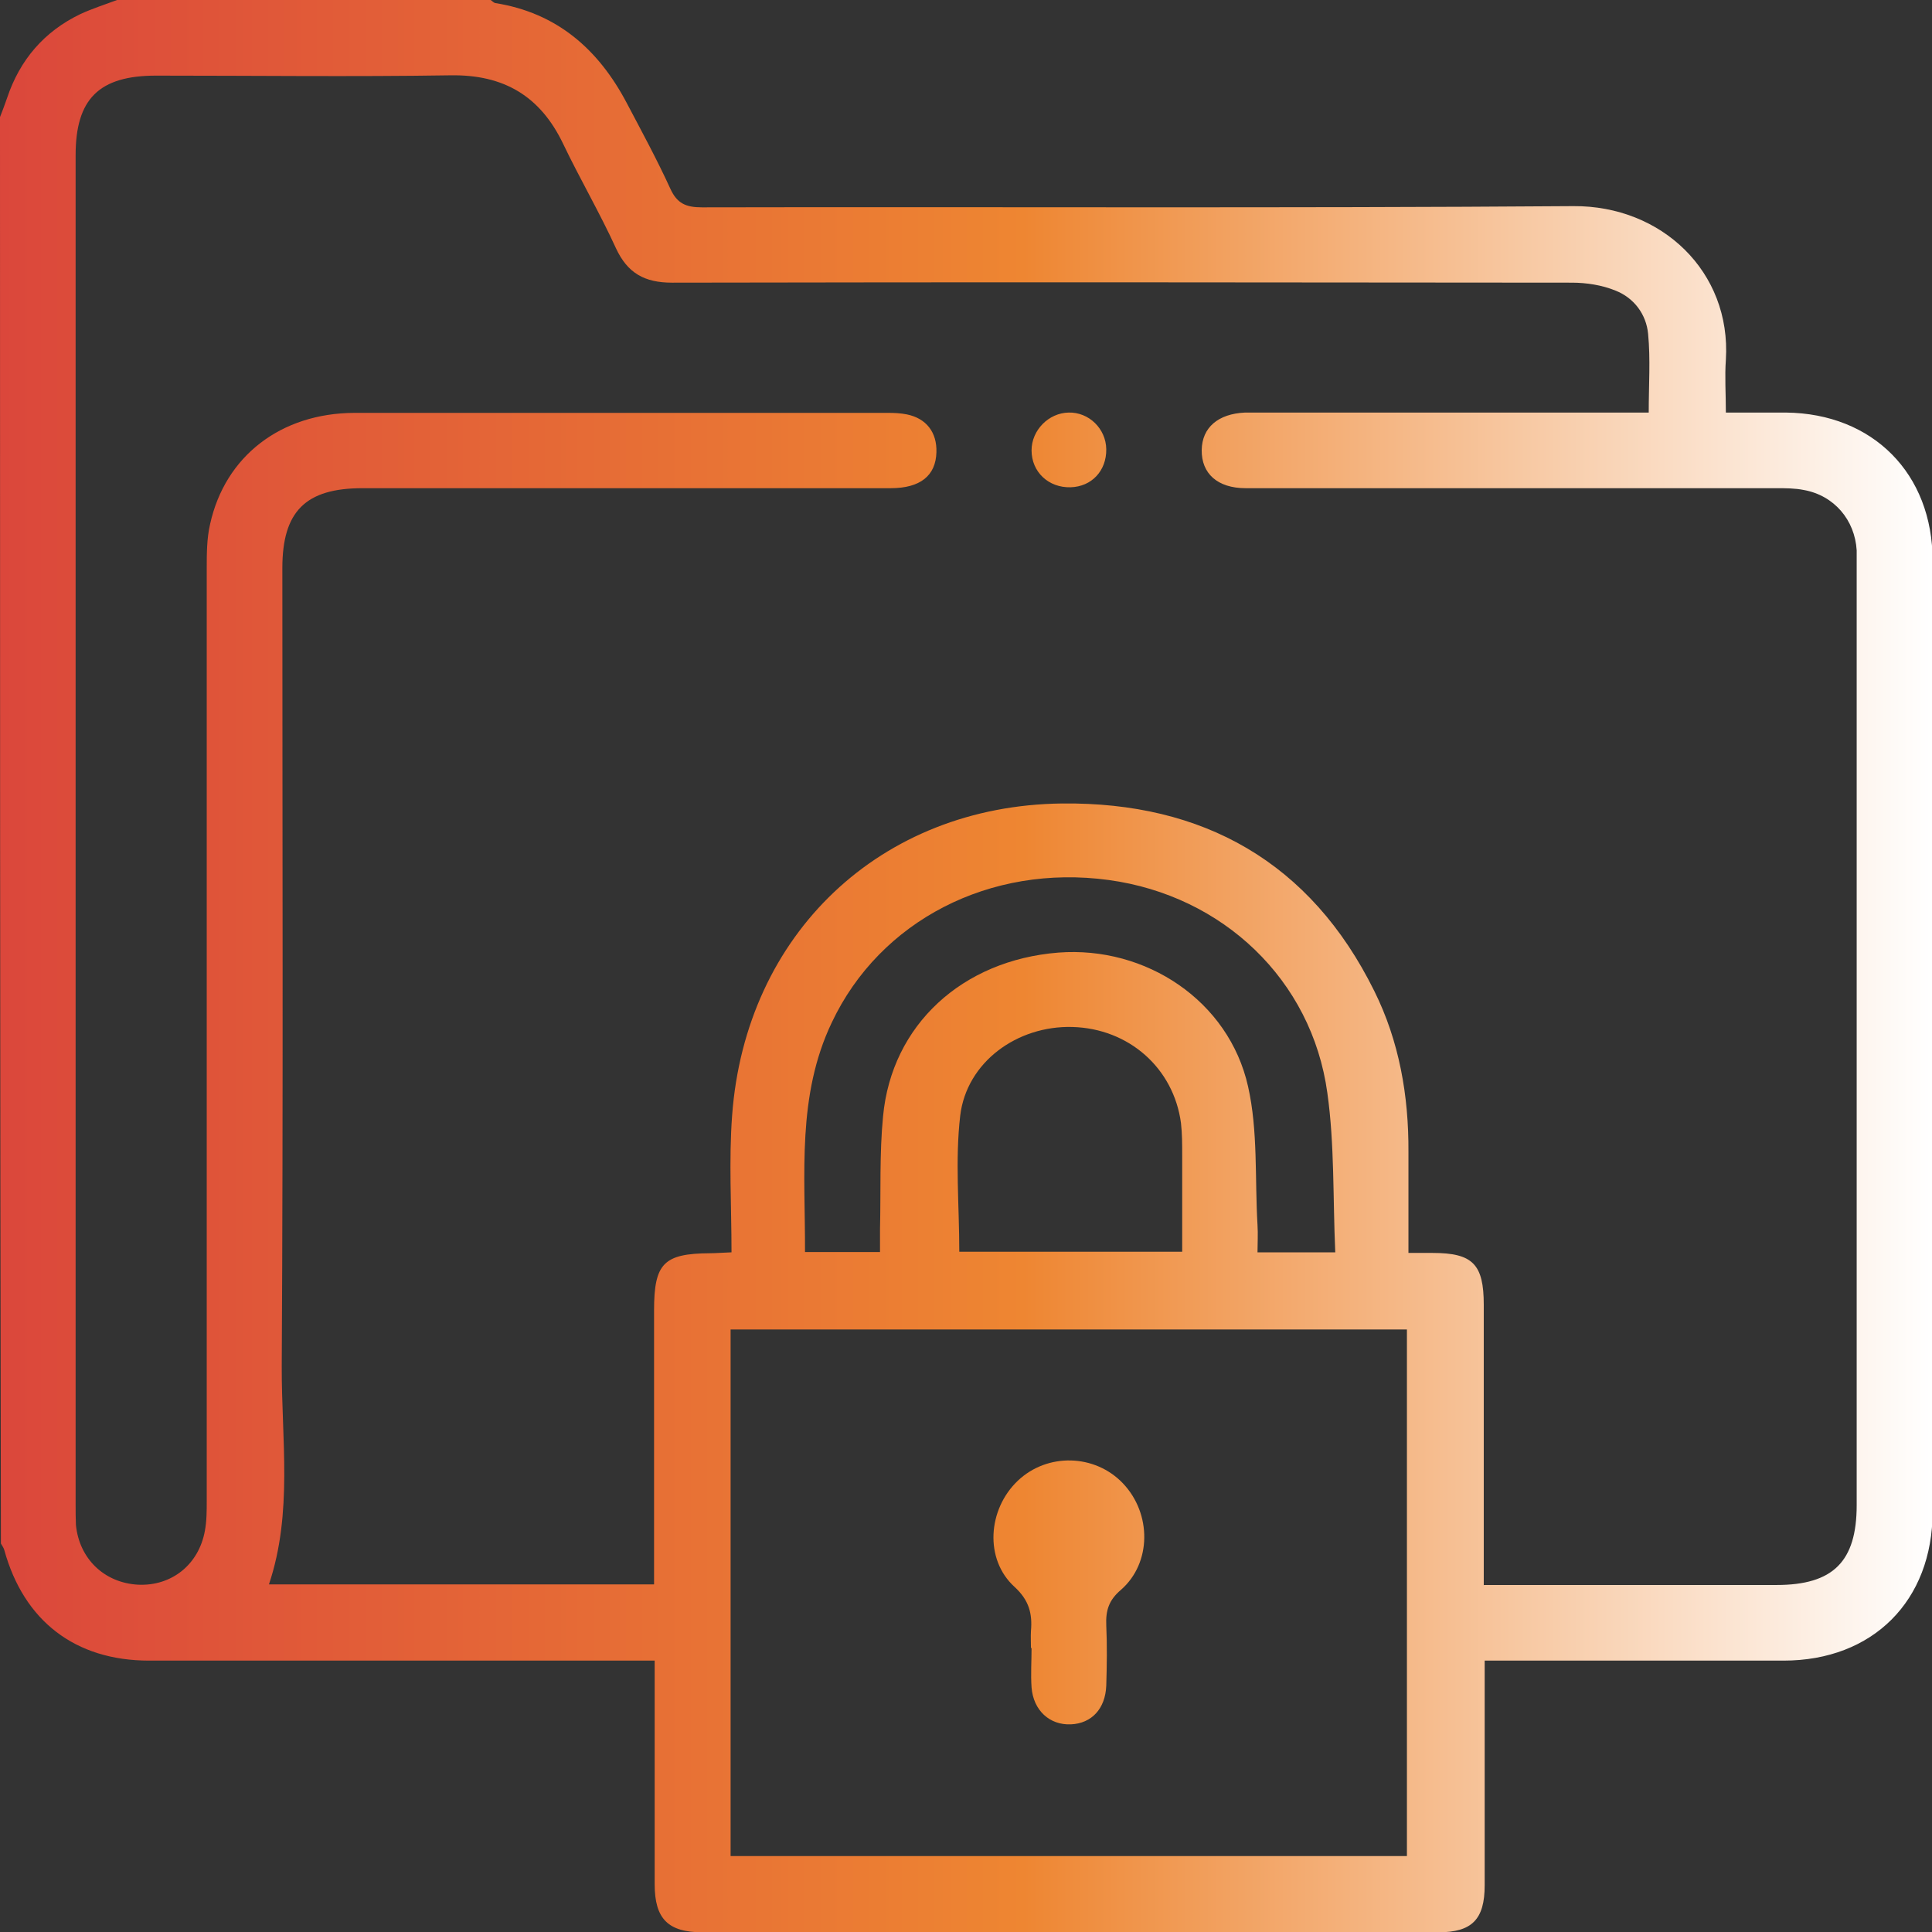 <?xml version="1.0" encoding="UTF-8"?>
<svg id="Layer_2" xmlns="http://www.w3.org/2000/svg" xmlns:xlink="http://www.w3.org/1999/xlink" viewBox="0 0 63.36 63.36">
  <rect x="0" y="0" width="63.36" height="63.36" fill="#333333" stroke="none"/>
  <defs>
    <style>
      .cls-1 {
        fill: url(#New_Gradient_Swatch_1);
      }
    </style>
    <linearGradient id="New_Gradient_Swatch_1" data-name="New Gradient Swatch 1" x1="0" y1="31.68" x2="63.36" y2="31.68" gradientUnits="userSpaceOnUse">
      <stop offset="0" stop-color="#db473b"/>
      <stop offset=".53" stop-color="#ee8632"/>
      <stop offset="1" stop-color="#fff"/>
    </linearGradient>
  </defs>
  <g id="Layer_1-2" data-name="Layer_1">
    <path class="cls-1" d="M3.84,0c4.08,0,8.17,0,12.25,0,.05.03.1.09.15.1,2.02.32,3.38,1.51,4.31,3.27.49.93.99,1.85,1.43,2.81.22.49.51.62,1.04.62,9.53-.02,19.06.03,28.58-.04,2.89-.02,5.18,2.15,5,5.04-.04.55,0,1.1,0,1.73.7,0,1.33,0,1.97,0,2.85.03,4.81,2,4.81,4.86,0,10.39,0,20.79,0,31.18,0,2.93-1.96,4.89-4.89,4.89-3.03,0-6.06,0-9.09,0h-.71c0,.3,0,.52,0,.75,0,2.21,0,4.41,0,6.62,0,1.12-.42,1.54-1.52,1.54-8.04,0-16.09,0-24.13,0-1.13,0-1.57-.44-1.57-1.58,0-2.21,0-4.41,0-6.62,0-.22,0-.44,0-.71-.32,0-.56,0-.8,0-5.26,0-10.52,0-15.78,0-2.42,0-4.11-1.3-4.75-3.63-.02-.07-.07-.14-.11-.21C0,35.02,0,19.43,0,3.84c.08-.21.16-.41.23-.62C.65,1.96,1.45,1.03,2.64.46,3.03.28,3.44.15,3.84,0ZM48.67,51.98h.74c2.95,0,5.9,0,8.85,0,1.86,0,2.63-.77,2.63-2.62,0-10.25,0-20.5,0-30.75,0-.19,0-.37,0-.56-.06-1-.74-1.8-1.73-1.98-.3-.06-.61-.06-.92-.06-5.8,0-11.59,0-17.39,0-.92,0-1.45-.48-1.44-1.25.01-.74.54-1.19,1.42-1.23.16,0,.33,0,.49,0,4,0,8,0,12,0,.24,0,.48,0,.75,0,0-.91.06-1.75-.02-2.58-.06-.64-.46-1.18-1.07-1.42-.44-.18-.95-.26-1.43-.26-9.84-.01-19.67-.02-29.51,0-.9,0-1.46-.31-1.84-1.13-.53-1.16-1.18-2.27-1.73-3.42-.75-1.57-1.95-2.28-3.7-2.25-3.22.05-6.43.01-9.65.01-1.87,0-2.64.76-2.64,2.61,0,14.75,0,29.49,0,44.24,0,.23,0,.46.01.68.11,1.11.93,1.9,2.04,1.96,1.1.05,1.99-.66,2.19-1.77.06-.32.06-.66.06-.98,0-10.19,0-20.38,0-30.56,0-.49,0-1,.11-1.47.49-2.23,2.32-3.64,4.73-3.65,5.84,0,11.67,0,17.51,0,.2,0,.41.01.61.05.64.13.99.59.97,1.24-.02.77-.53,1.18-1.5,1.18-5.77,0-11.55,0-17.32,0-1.87,0-2.63.76-2.63,2.62,0,8.72.03,17.45-.02,26.17-.01,2.39.37,4.81-.42,7.16h12.63v-.7c0-2.76,0-5.53,0-8.29,0-1.54.32-1.86,1.83-1.87.2,0,.4-.02.71-.03,0-1.53-.09-3.02.02-4.49.44-5.95,4.86-10.16,10.82-10.23,4.62-.05,8.15,1.92,10.24,6.15.82,1.65,1.13,3.44,1.12,5.27,0,1.09,0,2.18,0,3.32.31,0,.55,0,.79,0,1.32,0,1.68.37,1.68,1.7,0,2.83,0,5.65,0,8.48v.72ZM46.14,60.87v-17.27h-22.18v17.27h22.18ZM43.79,41.07c-.08-1.78-.02-3.53-.26-5.23-.51-3.71-3.43-6.47-7.17-6.98-3.89-.53-7.5,1.33-9.08,4.67-1.15,2.41-.87,4.97-.88,7.53h2.46c0-.27,0-.51,0-.75.03-1.23-.02-2.48.1-3.7.28-3,2.6-5.12,5.75-5.37,2.87-.22,5.59,1.58,6.22,4.39.33,1.46.22,3.02.31,4.54.02.3,0,.6,0,.9h2.55ZM31.45,41.05h7.32c0-1.08,0-2.13,0-3.17,0-.35,0-.7-.04-1.05-.24-1.8-1.71-3.1-3.56-3.15-1.81-.05-3.47,1.15-3.68,2.91-.17,1.46-.03,2.95-.03,4.46ZM35.05,13.53c-.66.01-1.22.58-1.22,1.24,0,.71.56,1.23,1.28,1.21.69-.02,1.18-.54,1.17-1.25-.01-.67-.57-1.22-1.24-1.2ZM33.83,54.04c0,.43-.03.87,0,1.3.06.76.6,1.24,1.29,1.21.68-.03,1.13-.51,1.16-1.27.02-.66.03-1.32,0-1.98-.02-.48.08-.82.48-1.16,1.01-.88,1.01-2.5.07-3.49-.92-.97-2.48-1.01-3.45-.09-.99.94-1.1,2.58-.11,3.48.48.44.59.88.54,1.45-.01.18,0,.37,0,.56,0,0,0,0,.01,0Z"/>
  </g>
</svg>